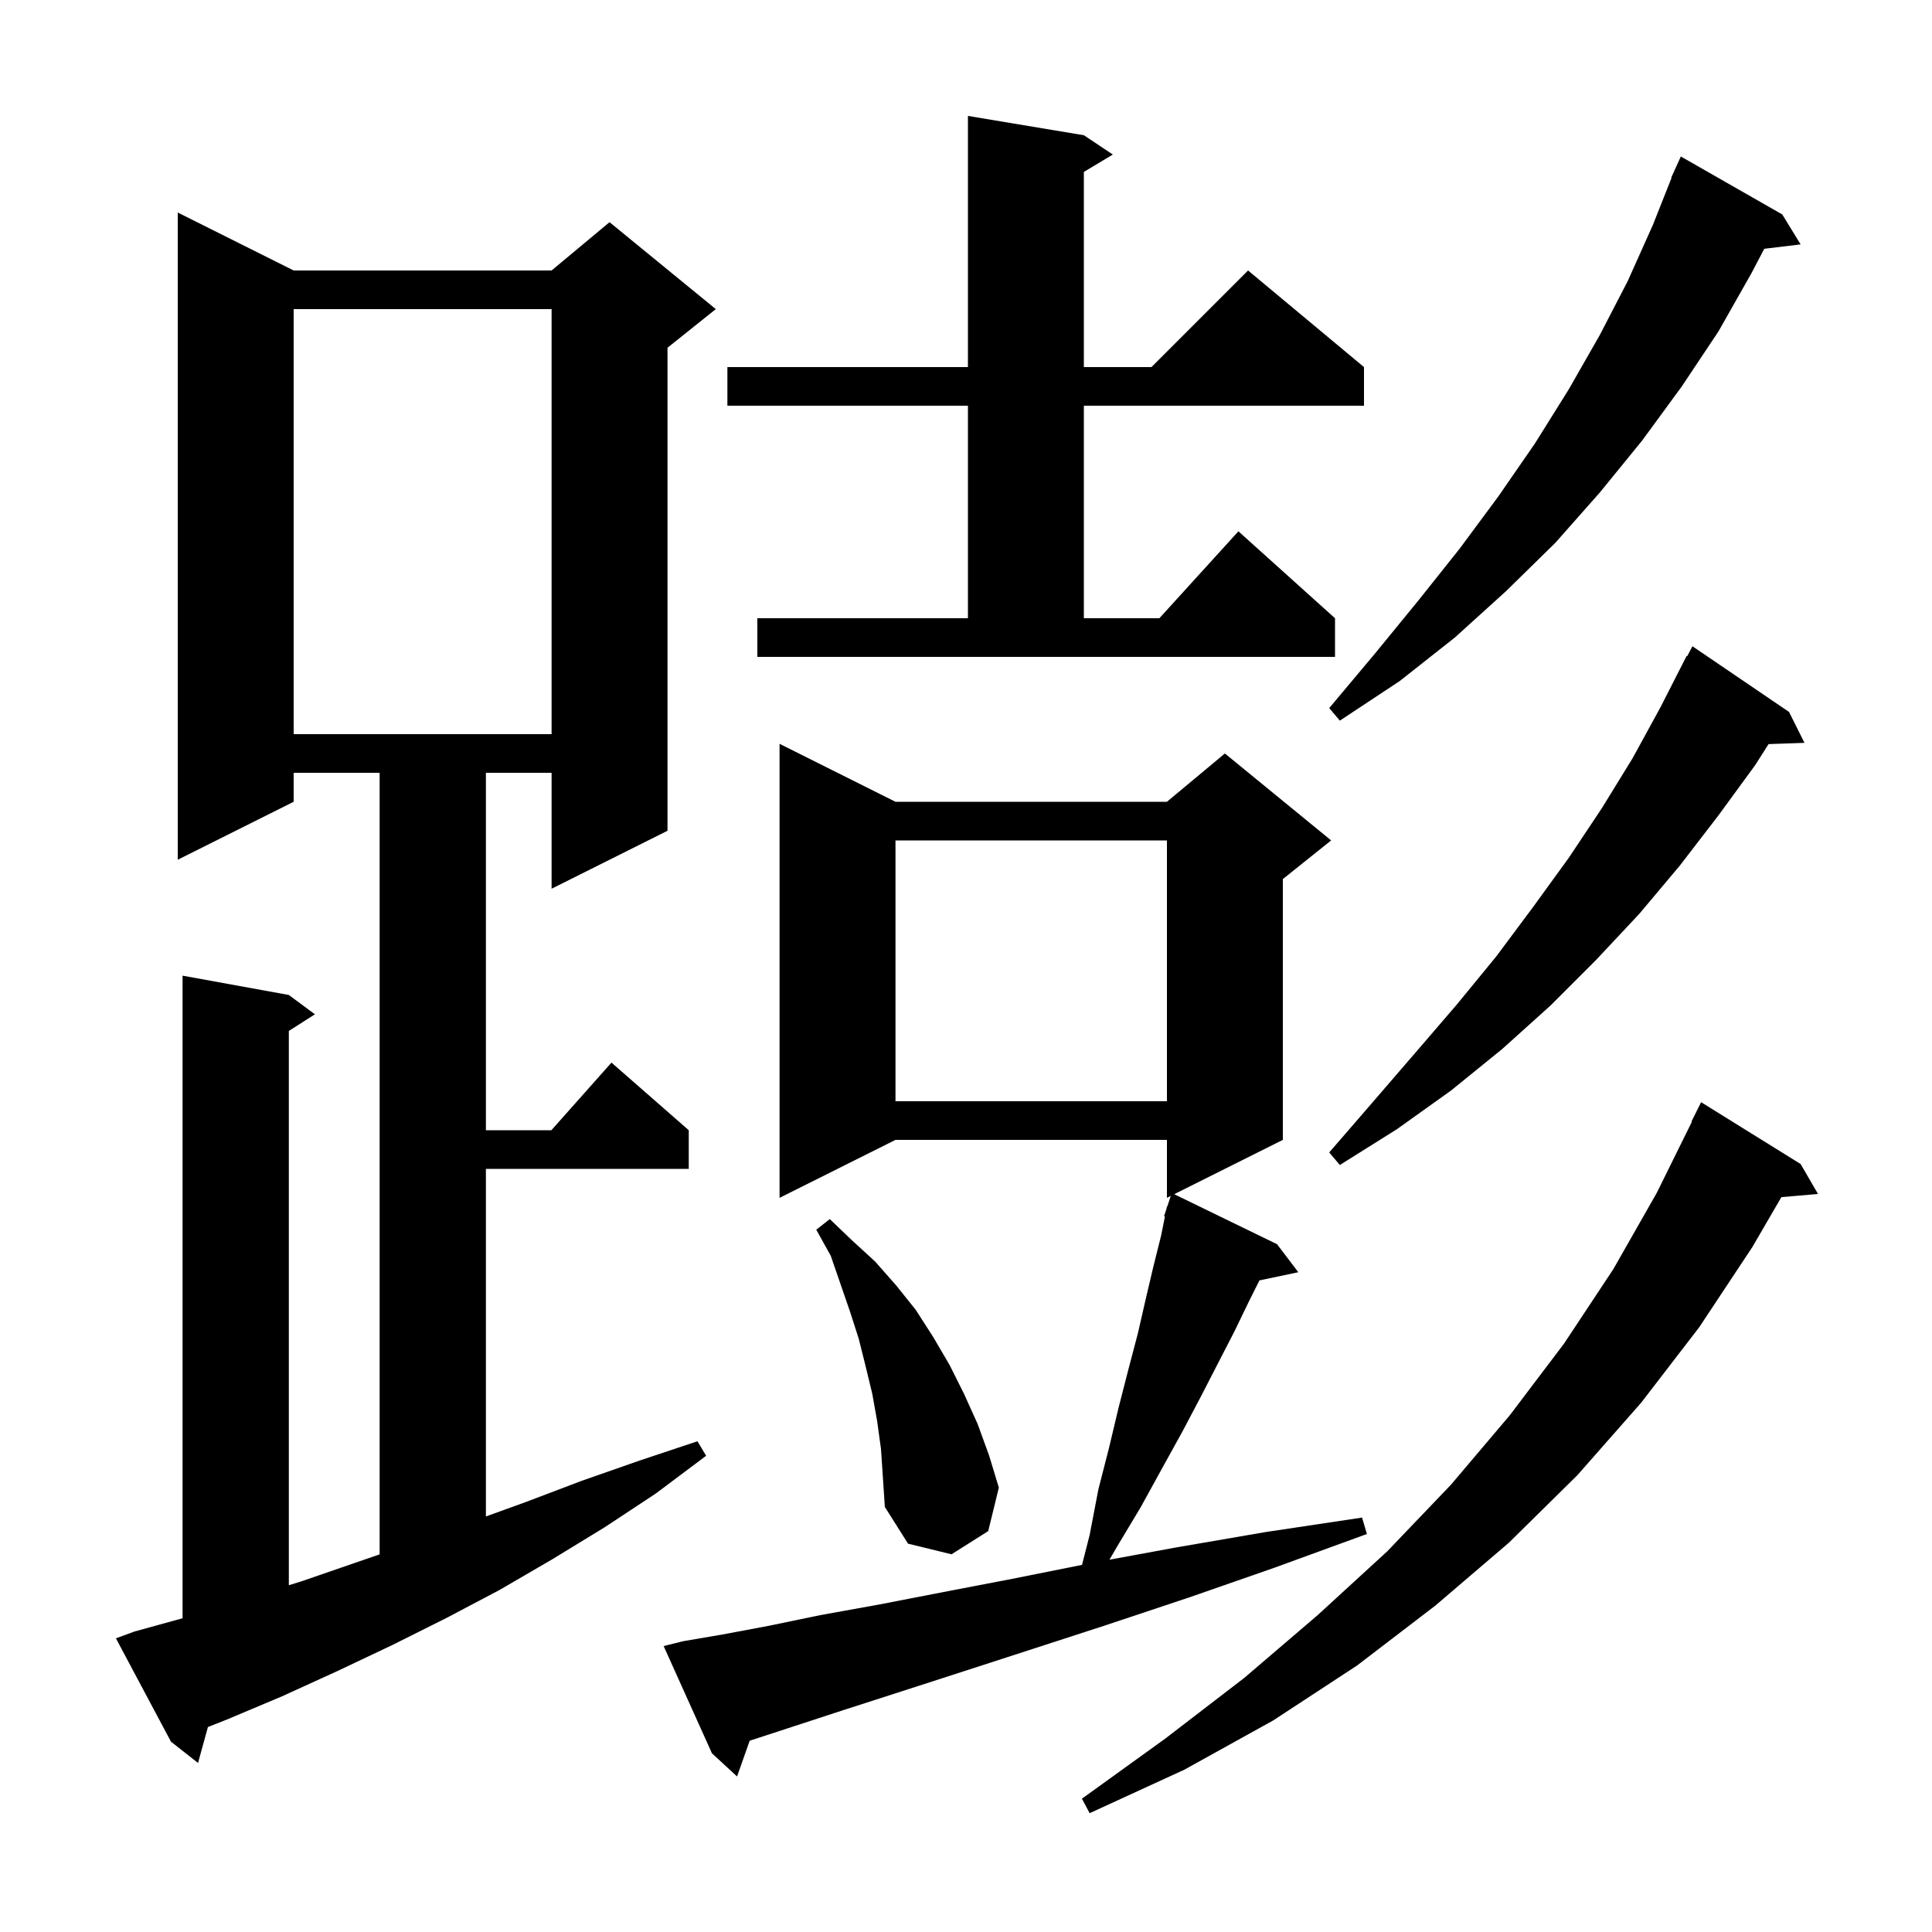 <svg xmlns="http://www.w3.org/2000/svg" xmlns:xlink="http://www.w3.org/1999/xlink" version="1.1" baseProfile="full" viewBox="0 0 200 200" width="200" height="200"><g fill="currentColor"><path d="M 186.4 120.5 L 188.2 123.6 L 184.408 123.927 L 181.4 129.1 L 175.9 137.4 L 169.9 145.2 L 163.3 152.7 L 156.2 159.7 L 148.6 166.2 L 140.5 172.4 L 131.8 178.1 L 122.6 183.2 L 112.8 187.7 L 112.0 186.2 L 120.6 180.0 L 128.8 173.7 L 136.4 167.2 L 143.6 160.6 L 150.2 153.7 L 156.3 146.5 L 161.9 139.1 L 167.0 131.4 L 171.5 123.5 L 175.146 116.118 L 175.1 116.1 L 176.1 114.1 Z M 70.7 169.9 L 74.8 169.2 L 79.6 168.3 L 84.9 167.2 L 91.0 166.1 L 97.7 164.8 L 105.0 163.4 L 112.009 161.998 L 112.8 158.9 L 113.7 154.2 L 114.8 149.9 L 115.8 145.7 L 116.8 141.8 L 117.8 138.0 L 118.6 134.5 L 119.4 131.1 L 120.2 127.9 L 120.595 125.924 L 120.5 125.9 L 120.75 125.15 L 120.8 124.9 L 120.83 124.91 L 121.2 123.8 L 120.8 124.0 L 120.8 118.0 L 92.7 118.0 L 80.7 124.0 L 80.7 77.0 L 92.7 83.0 L 120.8 83.0 L 126.8 78.0 L 137.8 87.0 L 132.8 91.0 L 132.8 118.0 L 121.553 123.623 L 132.2 128.8 L 134.4 131.7 L 130.376 132.547 L 129.3 134.7 L 127.8 137.8 L 126.1 141.1 L 124.3 144.6 L 122.4 148.2 L 120.3 152.0 L 118.1 156.0 L 115.7 160.0 L 114.851 161.46 L 121.7 160.2 L 131.0 158.6 L 141.0 157.1 L 141.5 158.8 L 131.9 162.3 L 123.0 165.4 L 114.6 168.2 L 106.9 170.7 L 99.8 173.0 L 93.3 175.1 L 87.4 177.0 L 82.2 178.7 L 77.607 180.198 L 76.3 183.9 L 73.7 181.5 L 68.7 170.4 Z M 13.9 168.9 L 18.9 167.521 L 18.9 101.0 L 29.9 103.0 L 32.6 105.0 L 29.9 106.723 L 29.9 164.103 L 31.2 163.7 L 39.3 160.907 L 39.3 80.0 L 30.4 80.0 L 30.4 83.0 L 18.4 89.0 L 18.4 22.0 L 30.4 28.0 L 57.1 28.0 L 63.1 23.0 L 74.1 32.0 L 69.1 36.0 L 69.1 86.0 L 57.1 92.0 L 57.1 80.0 L 50.3 80.0 L 50.3 117.0 L 57.078 117.0 L 63.3 110.0 L 71.3 117.0 L 71.3 121.0 L 50.3 121.0 L 50.3 156.984 L 54.4 155.5 L 60.2 153.3 L 66.2 151.2 L 72.2 149.2 L 73.1 150.7 L 67.9 154.6 L 62.6 158.1 L 57.2 161.4 L 51.7 164.6 L 46.2 167.5 L 40.6 170.3 L 34.9 173.0 L 29.2 175.6 L 23.5 178.0 L 21.523 178.784 L 20.5 182.5 L 17.7 180.3 L 12.0 169.6 Z M 90.8 147.1 L 90.3 144.3 L 89.6 141.4 L 88.9 138.6 L 88.0 135.8 L 86.0 130.0 L 84.5 127.3 L 85.9 126.2 L 88.2 128.4 L 90.6 130.6 L 92.8 133.1 L 94.8 135.6 L 96.6 138.4 L 98.3 141.3 L 99.8 144.3 L 101.2 147.4 L 102.4 150.7 L 103.4 154.0 L 102.3 158.5 L 98.5 160.9 L 94.0 159.8 L 91.6 156.0 L 91.2 150.0 Z M 185.2 73.7 L 186.8 76.9 L 183.082 77.028 L 181.7 79.2 L 177.9 84.4 L 173.9 89.6 L 169.7 94.6 L 165.2 99.4 L 160.5 104.1 L 155.5 108.6 L 150.2 112.9 L 144.6 116.9 L 138.7 120.6 L 137.6 119.3 L 142.1 114.1 L 146.5 109.0 L 150.8 104.0 L 154.9 99.0 L 158.7 93.9 L 162.4 88.8 L 165.8 83.7 L 169.0 78.5 L 171.9 73.2 L 174.6 67.9 L 174.657 67.931 L 175.2 66.9 Z M 92.7 87.0 L 92.7 114.0 L 120.8 114.0 L 120.8 87.0 Z M 30.4 32.0 L 30.4 76.0 L 57.1 76.0 L 57.1 32.0 Z M 184.5 22.2 L 186.4 25.3 L 182.635 25.754 L 181.3 28.3 L 177.9 34.3 L 174.1 40.0 L 170.0 45.6 L 165.6 51.0 L 161.0 56.2 L 155.9 61.2 L 150.6 66.0 L 144.9 70.5 L 138.7 74.6 L 137.6 73.3 L 142.3 67.7 L 146.8 62.2 L 151.1 56.8 L 155.1 51.4 L 158.9 45.9 L 162.4 40.3 L 165.6 34.7 L 168.5 29.1 L 171.1 23.3 L 173.038 18.413 L 173.0 18.4 L 173.338 17.657 L 173.4 17.5 L 173.408 17.503 L 174.0 16.2 Z M 78.4 64.0 L 100.2 64.0 L 100.2 42.0 L 75.3 42.0 L 75.3 38.0 L 100.2 38.0 L 100.2 12.0 L 112.2 14.0 L 115.2 16.0 L 112.2 17.8 L 112.2 38.0 L 119.2 38.0 L 129.2 28.0 L 141.2 38.0 L 141.2 42.0 L 112.2 42.0 L 112.2 64.0 L 120.018 64.0 L 128.2 55.0 L 138.2 64.0 L 138.2 68.0 L 78.4 68.0 Z "/></g></svg>